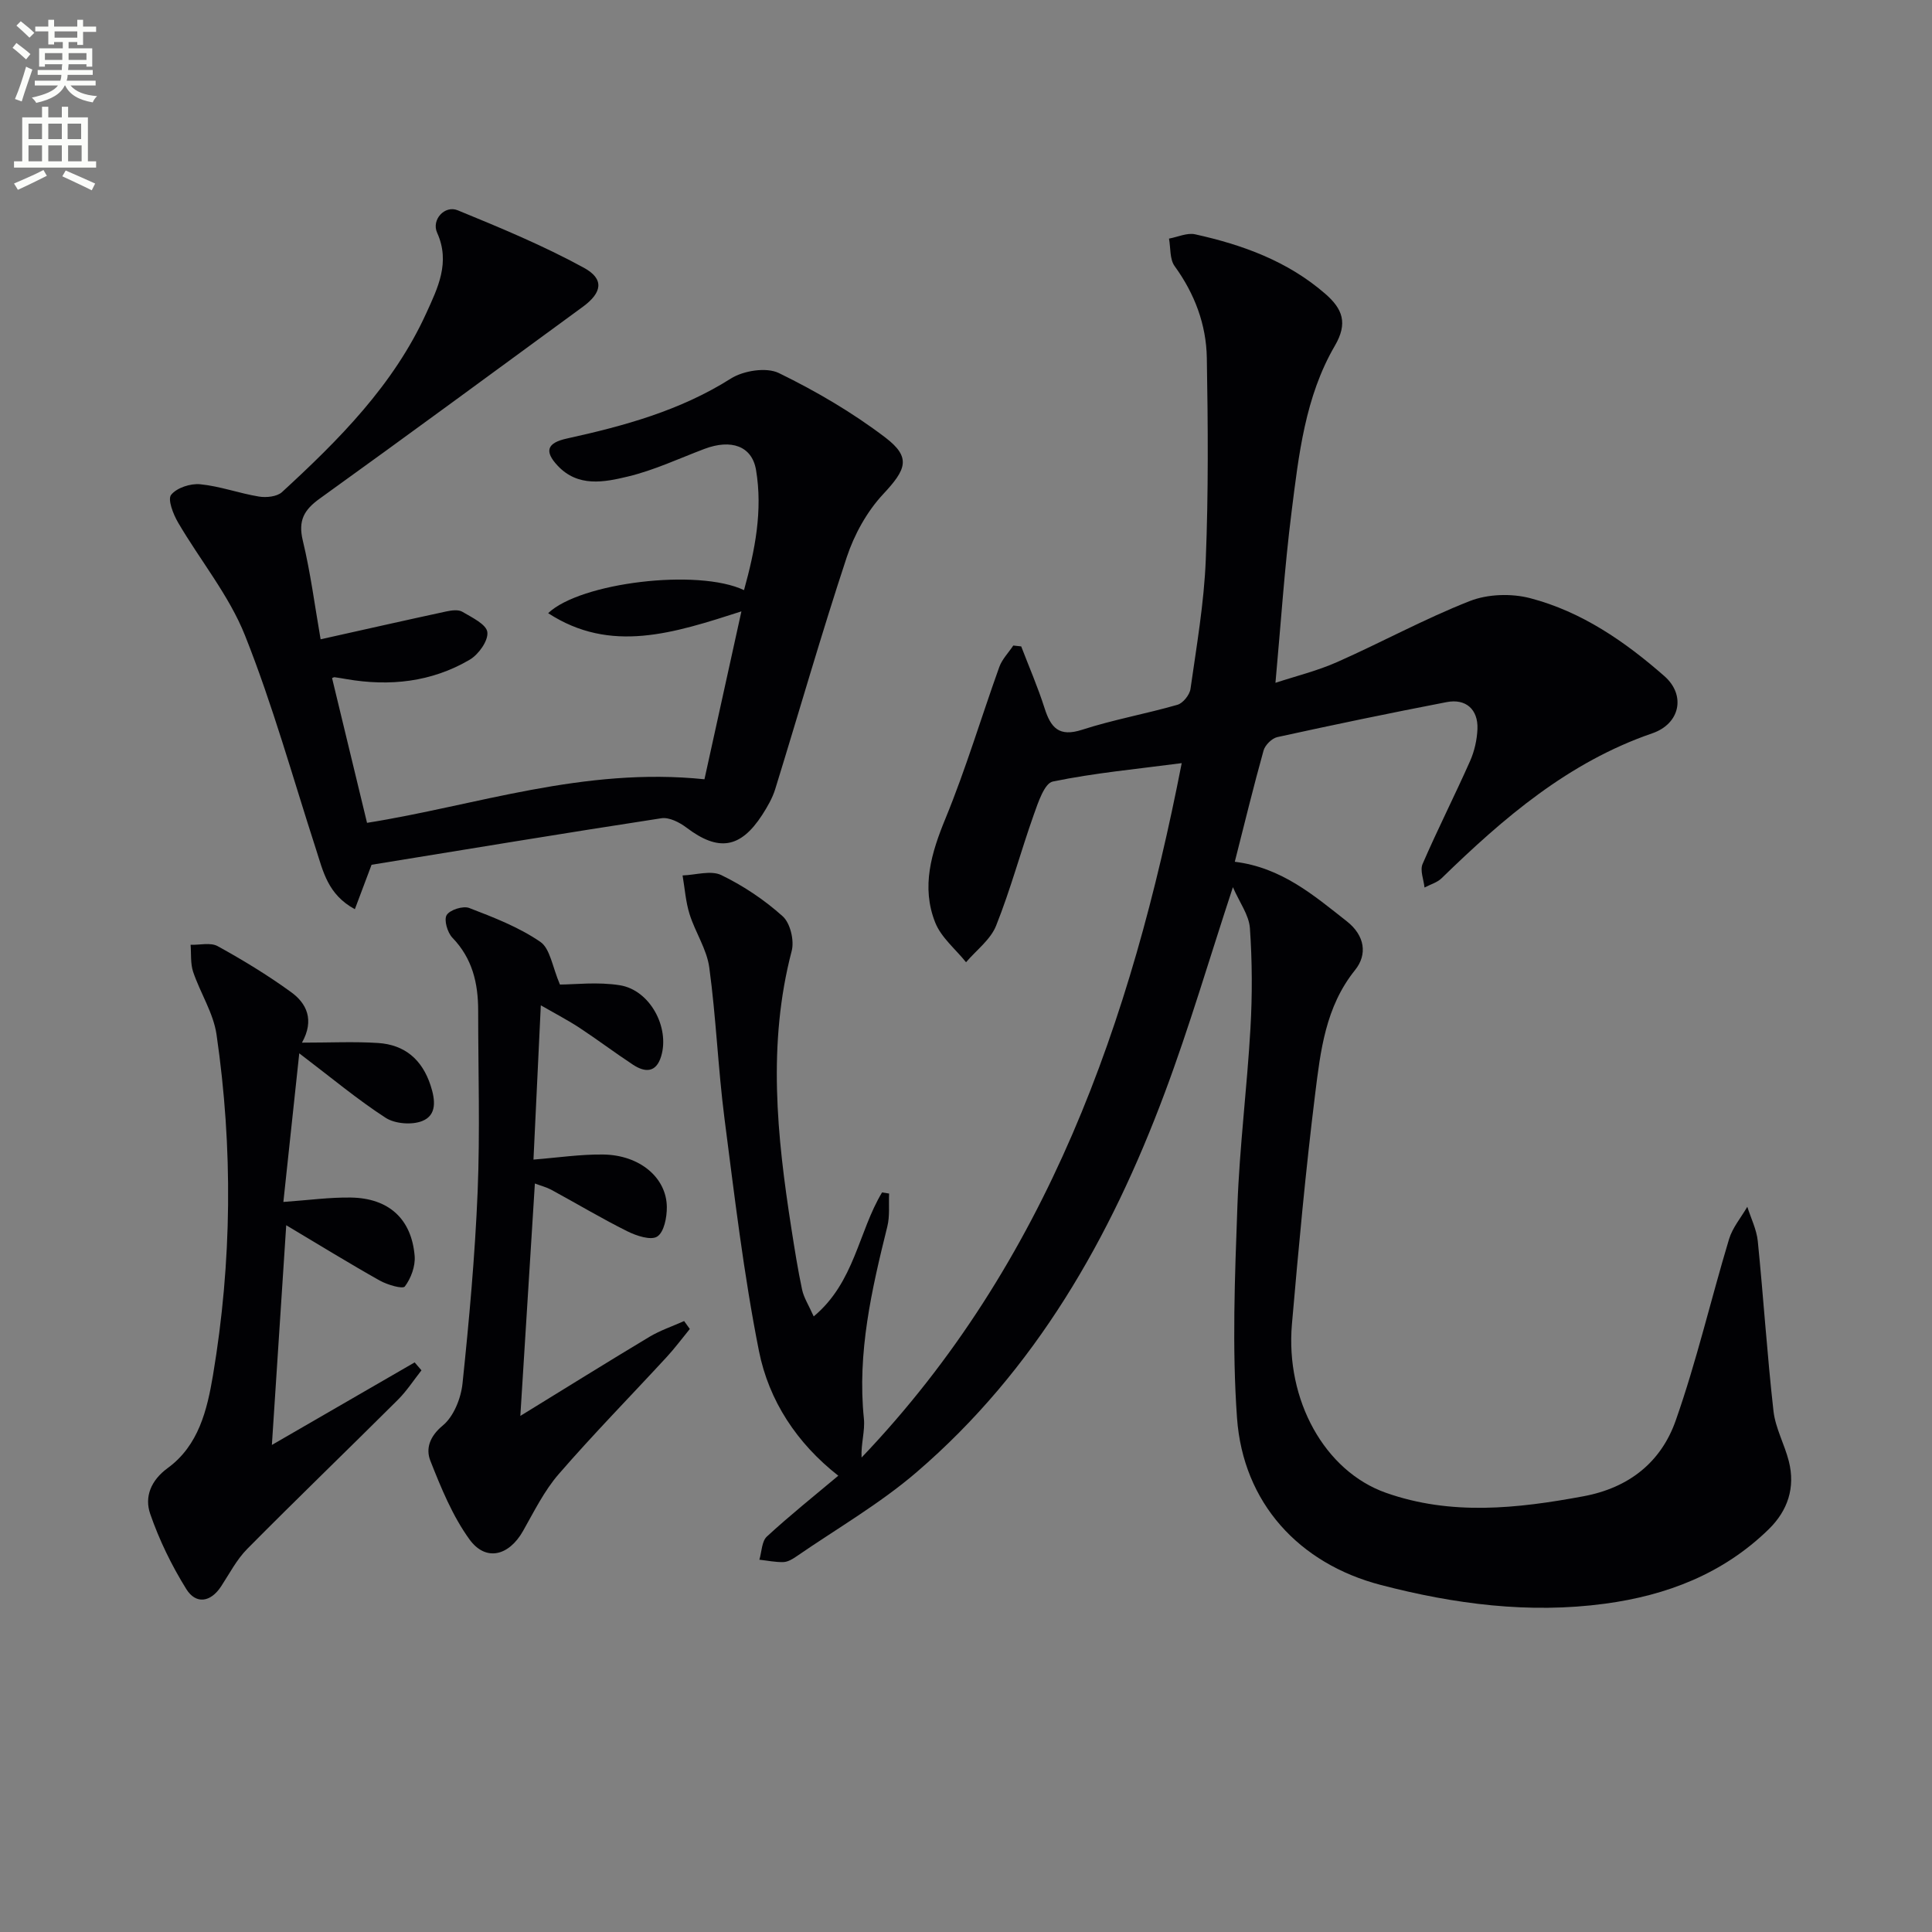 <svg enable-background="new 0 0 400 400" viewBox="0 0 400 400" xmlns="http://www.w3.org/2000/svg"><rect x="0" y="0" width="400" height="400" fill="#808080" stroke="none"/><path d="m2.6 9.9.8-1c.9.7 1.9 1.4 2.9 2.3l-.9 1.1c-1.1-1-2-1.8-2.8-2.4zm.5 10.6c.9-2.1 1.6-4.3 2.3-6.7.4.2.8.4 1.3.6-.7 2.1-1.5 4.3-2.2 6.6zm.3-15.2.9-.9c1 .8 2 1.6 2.8 2.4l-1 1c-.9-.9-1.8-1.7-2.7-2.5zm12.6-1.2h1.2v1.4h2.7v1.1h-2.7v2.7h-1.2v-.6h-1.8v1.3h4.9v3.8h-1.2v-.5h-3.7c0 .4-.1.9-.1 1.2h5.1v1h-5.2c0 .5-.1.9-.2 1.2h6v1h-5.2c1.1 1.3 2.9 2 5.5 2.2-.4.4-.7.8-.9 1.3-2.9-.5-4.8-1.6-5.7-3.5h-.1c-.8 1.7-2.7 2.9-5.9 3.6-.2-.4-.6-.8-.9-1.1 2.8-.6 4.6-1.4 5.4-2.5h-4.8v-1h5.3c.1-.3.2-.7.2-1.2h-4.9v-1h5c0-.4 0-.8.1-1.2h-3.6v.5h-1.2v-3.8h4.9v-1.3h-1.8v.5h-1.2v-2.7h-2.7v-1h2.7v-1.4h1.2v1.4h4.8zm-6.7 8.3h3.6c0-.4 0-.9 0-1.4h-3.6zm1.9-4.6h4.8v-1.3h-4.7v1.3zm6.7 3.2h-3.7v1.4h3.7z" fill="#fbfcfa"/><path d="m8.7 22.1h1.3v2.2h2.8v-2.2h1.3v2.2h4.1v9.1h1.7v1.3h-17v-1.3h1.7v-9.1h4.1zm.3 13.1.7 1.2c-1.8.9-3.8 1.9-6 2.9-.2-.4-.5-.8-.8-1.3 2.3-1 4.4-1.9 6.1-2.8zm-3.1-6.4h2.8v-3.2h-2.8zm0 4.6h2.8v-3.3h-2.8zm4.1-4.6h2.8v-3.2h-2.8zm0 4.6h2.8v-3.3h-2.8zm3.6 1.9c2.1.9 4.1 1.8 6.1 2.7l-.7 1.4c-2.2-1.1-4.2-2-6.1-2.9zm3.2-9.7h-2.8v3.2h2.8zm-2.7 7.8h2.8v-3.3h-2.8z" fill="#fbfcfa"/><g fill="#010104"><path d="m255.26 183.68c-4.88 14.82-9 28.93-14.14 42.66-11.2 29.96-26.74 57.33-51.36 78.47-7.64 6.56-16.52 11.68-24.85 17.42-.81.56-1.79 1.15-2.71 1.18-1.65.05-3.32-.31-4.98-.49.49-1.63.48-3.81 1.56-4.8 4.76-4.39 9.84-8.44 14.78-12.59-8.58-6.72-14.38-15.53-16.43-25.83-3.16-15.9-5.06-32.07-7.14-48.17-1.33-10.37-1.73-20.86-3.14-31.21-.51-3.8-2.91-7.3-4.08-11.05-.81-2.57-.99-5.34-1.45-8.02 2.71-.09 5.86-1.11 8.02-.07 4.57 2.21 8.94 5.14 12.71 8.53 1.57 1.41 2.43 5.02 1.86 7.18-5.02 19.17-3.06 38.27-.07 57.41.67 4.26 1.33 8.52 2.23 12.73.36 1.67 1.36 3.19 2.4 5.52 8.48-7.06 9.26-17.57 14.15-25.67.49.08.97.15 1.46.23-.1 2.28.17 4.66-.37 6.83-3.24 13.07-6.25 26.12-4.85 39.77.26 2.56-.63 5.24-.48 8.06 38.45-40.31 55.84-90.3 66.28-143.77-9.17 1.21-18.03 2.02-26.69 3.81-1.72.35-3.02 4.29-3.91 6.79-2.72 7.65-4.82 15.53-7.83 23.06-1.15 2.89-4.09 5.06-6.22 7.56-2.18-2.72-5.15-5.12-6.38-8.21-2.94-7.38-.81-14.44 2.15-21.62 4.2-10.23 7.37-20.87 11.11-31.29.58-1.62 1.92-2.97 2.9-4.45.55.06 1.09.12 1.64.18 1.63 4.25 3.45 8.44 4.83 12.77 1.29 4.06 2.98 6.04 7.77 4.49 6.46-2.09 13.2-3.29 19.74-5.17 1.16-.33 2.54-2.06 2.71-3.3 1.26-8.87 2.8-17.75 3.16-26.67.56-13.93.46-27.9.22-41.85-.12-6.93-2.52-13.29-6.67-19.01-1.03-1.43-.81-3.77-1.16-5.69 1.81-.33 3.74-1.25 5.4-.89 9.82 2.17 19.14 5.54 26.93 12.3 3.65 3.16 4.72 6.12 2.01 10.77-6.16 10.56-7.48 22.6-8.97 34.44-1.45 11.49-2.21 23.07-3.33 35.35 4.22-1.39 8.68-2.48 12.8-4.31 9.21-4.08 18.08-8.95 27.44-12.62 3.72-1.46 8.61-1.61 12.51-.59 10.63 2.78 19.6 8.96 27.78 16.14 4.46 3.92 3.27 9.84-2.5 11.83-17.37 5.97-30.79 17.51-43.62 30-.93.91-2.36 1.3-3.55 1.93-.17-1.64-.97-3.55-.4-4.87 3.1-7.16 6.64-14.13 9.81-21.26.92-2.06 1.46-4.44 1.55-6.69.16-4.05-2.4-6.33-6.35-5.57-11.73 2.26-23.42 4.69-35.09 7.25-1.13.25-2.54 1.66-2.85 2.8-2.09 7.48-3.92 15.04-5.95 23.01 9.67 1.19 16.32 6.92 23.2 12.33 3.78 2.98 4.27 6.9 1.7 10.09-6.14 7.63-7.15 16.74-8.27 25.72-1.96 15.82-3.42 31.71-4.8 47.59-1.36 15.72 6.78 30.44 19.47 34.92 13.46 4.75 27.12 3.28 40.87.72 9.5-1.76 16.09-7.1 19.11-15.66 4.33-12.3 7.28-25.07 11.05-37.58.72-2.39 2.49-4.47 3.78-6.7.75 2.37 1.92 4.69 2.17 7.11 1.18 11.72 1.93 23.48 3.25 35.18.4 3.54 2.29 6.89 3.18 10.4 1.37 5.44-.21 10.21-4.17 14.08-9.43 9.21-21.1 13.69-33.91 15.41-15.71 2.11-31.16.09-46.36-3.87-17.01-4.42-28.55-17.03-29.81-34.6-1.04-14.54-.45-29.23.08-43.83.44-12.28 2-24.52 2.7-36.8.4-6.91.37-13.88-.11-20.77-.2-2.73-2.15-5.32-3.52-8.48z"/><path d="m66.38 132.36c9.2-2.05 17.59-3.95 25.99-5.76 1.08-.23 2.49-.44 3.33.05 1.98 1.17 5.01 2.61 5.2 4.23.22 1.78-1.83 4.64-3.66 5.71-7.89 4.63-16.56 5.56-25.53 4.01-.81-.14-1.63-.28-2.44-.39-.15-.02-.31.1-.52.18 2.38 9.86 4.77 19.74 7.24 29.97 22.5-3.57 44.82-11.62 69.86-9.02 2.31-10.5 4.85-22.05 7.65-34.76-14.04 4.51-27.06 8.8-40.01.37 6.64-6.34 31.01-9.3 40.55-4.77 2.28-8.24 3.9-16.47 2.49-24.87-.84-5-5.18-6.44-10.66-4.38-5.27 1.99-10.44 4.43-15.87 5.73-4.9 1.18-10.32 2.26-14.54-2.24-2.81-2.99-2.21-4.72 1.87-5.62 11.88-2.61 23.48-5.78 33.98-12.42 2.61-1.65 7.35-2.4 9.93-1.15 7.7 3.75 15.23 8.16 22.04 13.34 5.45 4.15 4.33 6.64-.44 11.75-3.35 3.59-5.97 8.34-7.53 13.04-5.26 15.9-9.86 32.01-14.81 48.02-.58 1.88-1.62 3.66-2.69 5.33-4.52 6.98-9.09 7.63-15.68 2.64-1.44-1.09-3.58-2.19-5.2-1.94-19.98 3.06-39.92 6.37-60 9.63-.98 2.6-2.15 5.73-3.46 9.2-5.62-3.04-6.57-7.86-8.04-12.39-4.8-14.81-8.96-29.87-14.71-44.3-3.31-8.31-9.29-15.55-13.86-23.38-1-1.71-2.19-4.77-1.43-5.72 1.16-1.46 4.01-2.39 6.02-2.19 4.1.4 8.08 1.88 12.17 2.55 1.53.25 3.73.02 4.76-.92 11.82-10.86 23.12-22.2 29.88-37.06 2.36-5.18 5.03-10.5 2.24-16.65-1.21-2.68 1.57-5.75 4.27-4.64 8.85 3.63 17.75 7.32 26.12 11.9 4.28 2.34 3.76 5.16-.21 8.07-18.13 13.27-36.23 26.59-54.47 39.71-3.28 2.35-4.51 4.56-3.52 8.69 1.62 6.72 2.5 13.64 3.69 20.45z"/><path d="m62.52 215.87c5.87 0 10.83-.25 15.75.07 5.52.36 9.12 3.41 10.88 8.79.98 3 1.33 6.14-1.72 7.36-2.14.86-5.64.59-7.57-.65-5.83-3.77-11.2-8.27-17.9-13.36-1.15 10.76-2.19 20.48-3.29 30.77 5.23-.37 9.61-.98 13.98-.91 7.83.12 12.57 4.42 13.2 12.11.17 2.09-.76 4.61-2.03 6.3-.45.59-3.64-.35-5.21-1.23-6.31-3.55-12.49-7.36-19.35-11.45-1 15.28-1.95 29.89-2.97 45.49 10.34-5.98 19.95-11.54 29.56-17.09.47.55.94 1.09 1.41 1.64-1.61 2.04-3.04 4.26-4.87 6.09-10.37 10.33-20.9 20.48-31.2 30.88-2.19 2.21-3.68 5.12-5.41 7.76-2.21 3.37-5.25 3.72-7.21.56-3.03-4.87-5.6-10.15-7.47-15.56-1.22-3.52.12-6.94 3.64-9.51 6.38-4.66 8.14-11.99 9.36-19.22 3.93-23.45 4.15-47.01.73-70.52-.65-4.46-3.36-8.59-4.84-12.97-.58-1.73-.38-3.73-.53-5.61 1.89.06 4.12-.53 5.6.28 5.21 2.87 10.33 5.98 15.14 9.47 3.3 2.35 4.94 5.82 2.32 10.51z"/><path d="m115.93 203.84c2.97 0 7.81-.6 12.43.15 6.22 1.01 10.34 8.74 8.52 14.72-1.04 3.43-3.34 3.36-5.82 1.73-3.75-2.47-7.34-5.18-11.09-7.65-2.33-1.53-4.82-2.82-8-4.65-.53 11.16-1.02 21.5-1.52 31.94 4.95-.39 9.7-1.11 14.44-1.05 7.53.1 13.11 4.76 13.17 10.87.02 2.12-.56 5.18-1.98 6.11-1.31.85-4.33-.15-6.21-1.09-5.34-2.66-10.48-5.74-15.73-8.59-.98-.53-2.1-.81-3.4-1.3-1 15.98-1.98 31.62-3.01 48.12 9.07-5.57 17.85-11.05 26.72-16.37 2.24-1.34 4.78-2.19 7.19-3.27.39.55.79 1.09 1.18 1.64-1.6 1.95-3.11 3.99-4.82 5.84-7.44 8.07-15.13 15.91-22.32 24.2-3.01 3.47-5.11 7.76-7.4 11.8-2.93 5.16-7.72 6.38-11.1 1.7-3.5-4.85-5.86-10.63-8.08-16.26-.98-2.48-.17-5.03 2.58-7.3 2.26-1.87 3.76-5.63 4.08-8.71 1.38-13.2 2.58-26.44 3.13-39.7.51-12.47.11-24.99.11-37.48 0-5.66-1.19-10.81-5.34-15.1-1.03-1.07-1.79-3.71-1.18-4.69.68-1.09 3.4-1.95 4.67-1.46 5.07 1.95 10.26 3.96 14.69 6.99 2.07 1.39 2.51 5.19 4.09 8.86z"/></g></svg>
